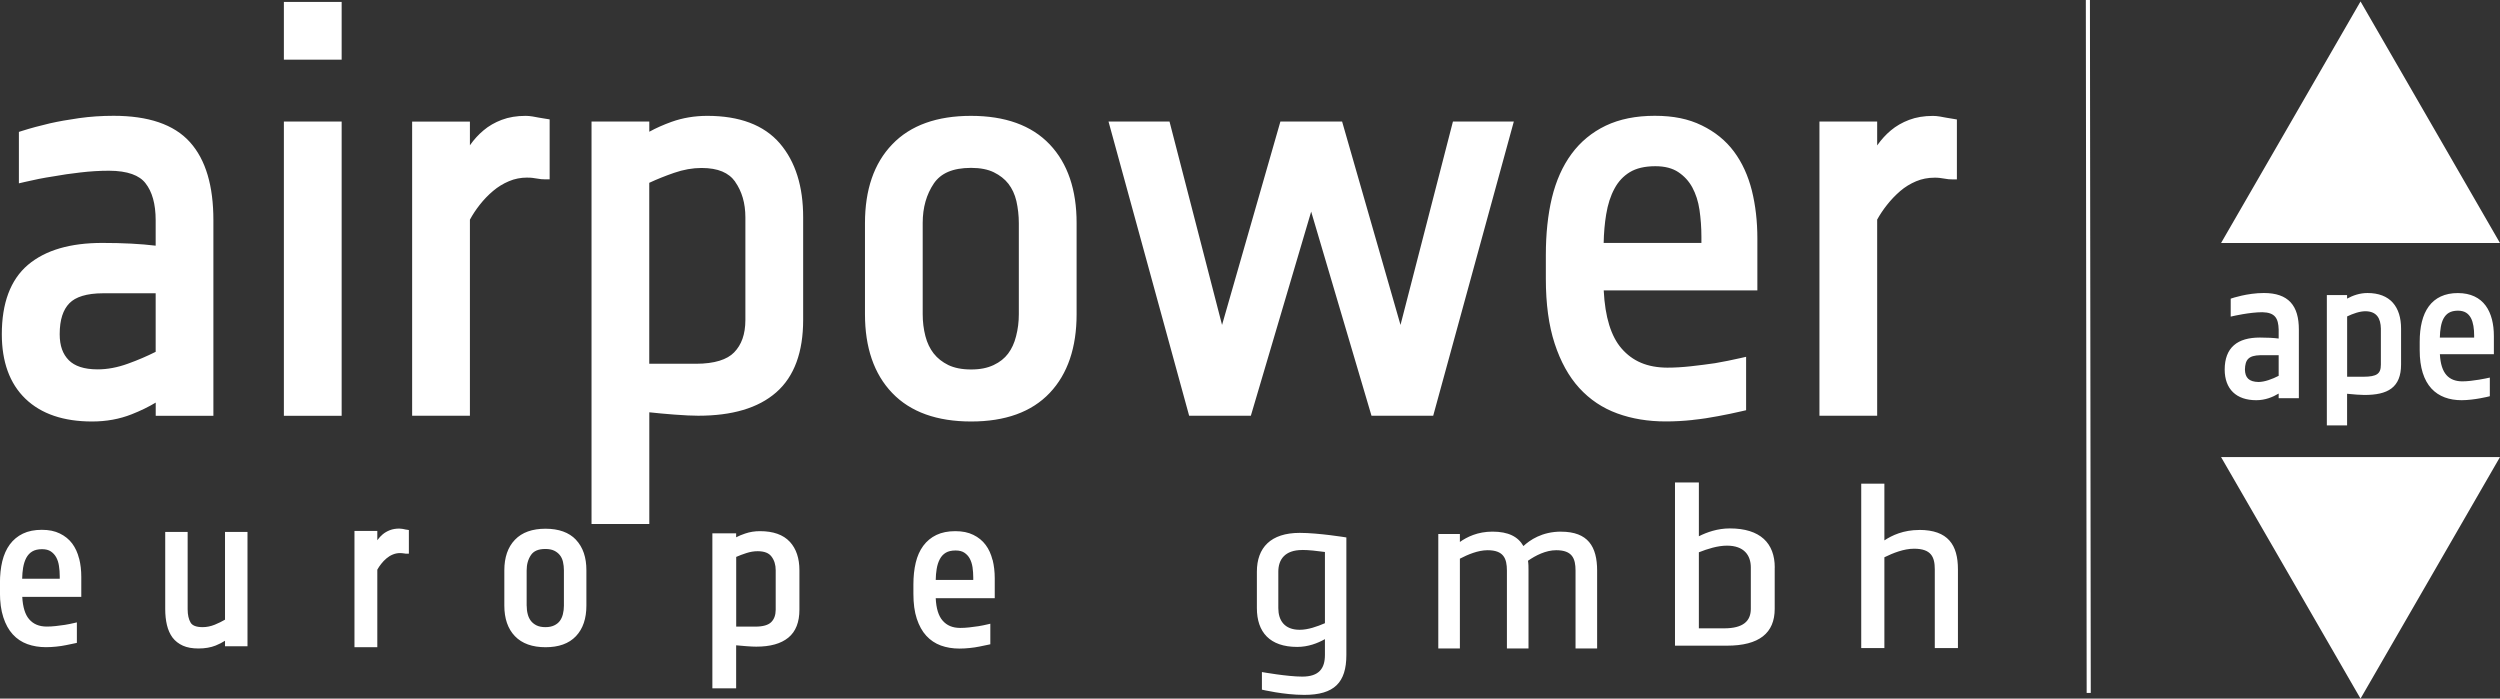<?xml version="1.0" encoding="UTF-8"?>
<svg id="Ebene_1" data-name="Ebene 1" xmlns="http://www.w3.org/2000/svg" viewBox="0 0 481.63 134.59">
  <rect x="0" y="0" width="481.63" height="134.59" fill="#333333" stroke="none"/>
  <defs>
    <style>
      .cls-1 {
        fill: #fff;
      }
    </style>
  </defs>
  <path class="cls-1" d="M454.76,46.82h-26.87l13.44-23.27L454.76.28l13.44,23.27,13.43,23.27h-26.87ZM438.99,76.72v-.9c-1.16.7-2.62,1.28-4.31,1.28-1.91,0-3.44-.52-4.49-1.54-1.05-1.02-1.6-2.51-1.6-4.36,0-2.07.59-3.65,1.77-4.68,1.17-1.03,2.88-1.49,5.01-1.49,1.39,0,2.62.06,3.62.19v-1.72c-.06-2.2-.71-3.3-3.15-3.35-2.45,0-5.7.76-5.7.76l-.39.09v-3.46l.21-.07s2.96-1.02,6.18-1.02c2.32,0,4.03.58,5.15,1.79,1.12,1.21,1.59,2.98,1.59,5.26v13.21h-3.89ZM438.99,72.4v-3.97h-3.54c-2.25.06-2.91.83-2.96,2.77.04,1.56.76,2.34,2.58,2.39,1.23,0,2.71-.57,3.92-1.19ZM452.17,56.84v.69c1.08-.59,2.42-1.08,3.93-1.08,2.16,0,3.8.65,4.88,1.86,1.08,1.21,1.59,2.93,1.59,5v6.93c0,2.15-.62,3.66-1.85,4.59-1.23.93-3,1.26-5.24,1.26-.73,0-2.05-.1-3.31-.23v6.09h-3.9v-25.11h3.9ZM458.68,63.31c-.04-1.97-.79-3.32-2.96-3.35-1.12,0-2.41.46-3.54,1v11.62h3.15c1.29,0,2.15-.16,2.64-.51.48-.34.71-.86.71-1.84v-6.93h0ZM480.43,68.24h-10.38c.19,3.74,1.72,5.2,4.3,5.23,2.02,0,4.93-.64,4.94-.65l.38-.08v3.59l-.23.06s-2.75.7-5.2.71c-2.35,0-4.39-.69-5.83-2.26-1.44-1.58-2.25-3.99-2.25-7.37v-1.61c0-2.85.54-5.19,1.75-6.84,1.21-1.65,3.09-2.57,5.61-2.56,2.46,0,4.24.91,5.35,2.42,1.11,1.51,1.58,3.57,1.58,5.86v3.51ZM476.65,65.04v-.42c0-1.25-.16-2.48-.62-3.35-.48-.87-1.19-1.41-2.5-1.42-1.46.01-2.24.56-2.77,1.5-.49.89-.68,2.19-.72,3.69h6.61ZM427.89,88.05l13.44,23.27,13.43,23.27,13.44-23.27,13.43-23.27h-53.74ZM401.84,0l.16,133.5h.79l-.16-133.5h-.79ZM41.13,80.1h-11.13v-2.54c-1.4.84-2.95,1.59-4.65,2.26-2.33.92-4.87,1.38-7.59,1.38h-.04c-5.42,0-9.75-1.43-12.81-4.37-3.07-2.95-4.56-7.17-4.56-12.44,0-5.93,1.63-10.47,5.04-13.37,3.38-2.85,8.18-4.22,14.3-4.22,4,0,7.43.18,10.3.53v-4.9c0-3.17-.69-5.52-1.96-7.13-1.16-1.51-3.42-2.4-7.02-2.41-1.79,0-3.63.11-5.5.33-1.88.21-3.63.47-5.23.76-1.87.28-3.72.65-5.53,1.08l-1.11.26v-9.91l.63-.2c1.64-.52,3.42-1,5.35-1.45,1.64-.37,3.5-.7,5.61-1,2.13-.3,4.35-.45,6.66-.45,6.63,0,11.62,1.63,14.71,5.08,3.07,3.42,4.51,8.47,4.51,15.03v37.67ZM19.92,56.5h-.03c-3.23,0-5.36.72-6.52,1.92-1.21,1.24-1.87,3.16-1.87,5.96,0,2.26.6,3.85,1.76,5.02,1.12,1.12,2.91,1.76,5.56,1.76,1.86,0,3.8-.36,5.84-1.1,1.9-.68,3.68-1.45,5.33-2.28v-11.28h-10.08ZM54.69,80.1h11.13V23.42h-11.13v56.67ZM54.69,11.5h11.13V.37h-11.13v11.12ZM101.58,34.22c.34,0,.67,0,1,.05.35.04.68.09,1.01.15.44.09.91.13,1.4.13h.9v-11.55l-.75-.12c-.44-.08-.89-.15-1.33-.22-.34-.07-.75-.14-1.2-.22-.47-.08-.93-.12-1.35-.12-1.7,0-3.24.25-4.61.77-1.32.5-2.5,1.18-3.49,2.02-.97.81-1.83,1.75-2.57,2.8-.02.03-.04.06-.06.09v-4.58h-11.13v56.67h11.13v-37.77c.53-.98,1.16-1.93,1.89-2.86.77-.98,1.62-1.87,2.57-2.67.92-.78,1.94-1.41,3.06-1.88,1.1-.47,2.27-.7,3.55-.7ZM150.24,27.63c3.02,3.53,4.5,8.32,4.49,14.25v19.75c0,6.15-1.68,10.89-5.19,13.96-3.48,3.05-8.53,4.5-15.03,4.5-1.13,0-2.66-.07-4.62-.22-1.61-.12-3.21-.27-4.8-.44v21.52h-11.13V23.42h11.13v1.96c1.31-.72,2.74-1.35,4.29-1.91,2.16-.77,4.46-1.15,6.89-1.15,6.15,0,10.89,1.73,13.97,5.31ZM141.63,35c-1.23-1.72-3.26-2.63-6.46-2.64-1.73,0-3.5.31-5.31.94-1.68.58-3.28,1.22-4.78,1.92v34.86h8.98c3.62,0,6.03-.81,7.37-2.19,1.42-1.46,2.16-3.46,2.17-6.24v-19.75c0-2.78-.68-5.04-1.98-6.89ZM202.23,27.82c3.48,3.67,5.19,8.79,5.18,15.16v17.56c0,6.37-1.7,11.49-5.18,15.16-3.5,3.7-8.61,5.5-15.12,5.5h-.03c-6.52,0-11.66-1.8-15.19-5.49-3.53-3.67-5.25-8.8-5.25-15.17v-17.56c0-6.38,1.71-11.5,5.25-15.17,3.52-3.69,8.67-5.5,15.19-5.49,6.52,0,11.64,1.8,15.15,5.5ZM179.89,68.11c.71.91,1.64,1.64,2.81,2.22,1.13.54,2.58.85,4.38.85s3.16-.3,4.34-.85c1.21-.57,2.11-1.3,2.79-2.2.69-.92,1.21-2.03,1.54-3.36.35-1.35.53-2.75.53-4.23v-17.56c0-1.47-.17-2.89-.47-4.25-.31-1.31-.83-2.41-1.54-3.33-.71-.91-1.65-1.64-2.81-2.21-1.12-.55-2.59-.85-4.39-.85-3.57.01-5.82,1.05-7.16,3-1.42,2.11-2.15,4.62-2.15,7.62v17.56c0,1.47.17,2.87.52,4.23.34,1.32.88,2.42,1.59,3.34ZM279.91,23.42l-10.1,39.18-11.25-39.18h-11.89l-11.24,39.18-10.12-39.18h-11.75l15.53,56.67h11.89l11.62-39.32,11.62,39.32h11.89l.18-.66,15.35-56.01h-11.75ZM326.09,80.91c-1.75.19-3.48.28-5.2.28-3.38,0-6.49-.51-9.31-1.54-2.84-1.03-5.29-2.67-7.33-4.9-2.04-2.24-3.61-5.1-4.74-8.56-1.14-3.49-1.7-7.64-1.7-12.46v-4.61c0-4.08.39-7.76,1.17-11.02.8-3.28,2.05-6.1,3.78-8.45,1.72-2.34,3.94-4.17,6.59-5.44,2.67-1.27,5.82-1.9,9.44-1.9s6.5.6,9.06,1.85c2.53,1.23,4.62,2.91,6.2,5.04,1.58,2.12,2.72,4.63,3.45,7.51.71,2.86,1.06,5.94,1.06,9.22v10.02h-29.6c.25,5.18,1.44,8.89,3.43,11.18,2.14,2.47,4.97,3.68,8.82,3.7,1.42,0,2.95-.09,4.57-.27,1.63-.18,3.18-.38,4.62-.59,1.66-.28,3.29-.62,4.89-.98l1.1-.25v10.29l-.69.16c-1.56.36-3.14.7-4.75.99-1.49.29-3.11.54-4.86.72ZM327.78,46.8v-1.19c0-1.78-.13-3.51-.37-5.18-.24-1.64-.71-3.07-1.38-4.32-.67-1.23-1.57-2.2-2.73-2.97-1.1-.72-2.54-1.12-4.39-1.12-2.08,0-3.7.41-4.91,1.14-1.25.76-2.23,1.8-2.96,3.17-.76,1.39-1.29,3.04-1.61,4.99-.28,1.7-.44,3.53-.48,5.48h18.83ZM361.63,42.32c.54-.97,1.17-1.92,1.9-2.84.77-.98,1.62-1.87,2.56-2.68.91-.78,1.94-1.41,3.06-1.88,1.1-.46,2.28-.69,3.55-.69.34,0,.67,0,1,.05.34.04.67.09,1.02.15.43.09.9.13,1.38.13h.9v-11.54l-.75-.13c-.44-.08-.88-.15-1.33-.22-.33-.07-.74-.14-1.19-.22-.48-.08-.93-.12-1.35-.12-1.71,0-3.24.25-4.6.77-1.32.5-2.5,1.18-3.5,2.02-.97.81-1.82,1.75-2.57,2.8-.02.03-.04.07-.07.1v-4.6h-11.12v56.67h11.12v-37.78ZM15.25,107.61c.28,1.1.41,2.28.41,3.54v3.84H4.29c.1,1.99.56,3.42,1.32,4.3.82.95,1.91,1.41,3.38,1.42.55,0,1.13-.03,1.75-.1.63-.07,1.22-.14,1.77-.23.64-.11,1.27-.23,1.88-.38l.42-.1v3.95l-.27.06c-.6.14-1.21.27-1.83.38-.57.12-1.19.21-1.86.28-.67.07-1.34.11-2,.11-1.3,0-2.49-.2-3.58-.59-1.09-.4-2.03-1.02-2.81-1.88-.79-.86-1.39-1.96-1.82-3.29-.44-1.34-.65-2.93-.65-4.79v-1.77c0-1.57.15-2.98.45-4.23.31-1.26.79-2.34,1.45-3.24.67-.9,1.51-1.6,2.53-2.09,1.02-.49,2.24-.73,3.63-.73s2.5.23,3.48.71c.97.47,1.77,1.12,2.38,1.93.6.81,1.05,1.78,1.32,2.88ZM11.51,111.48v-.46c0-.68-.05-1.35-.15-1.99-.09-.63-.27-1.18-.53-1.66-.26-.47-.6-.84-1.04-1.14-.43-.28-.98-.43-1.69-.43-.8,0-1.42.16-1.89.44-.48.29-.85.69-1.14,1.22-.29.54-.49,1.17-.62,1.92-.1.65-.17,1.36-.18,2.11h7.23ZM43.35,119.38c-.59.35-1.25.67-1.98.97-.78.31-1.55.47-2.33.47-1.29,0-2.01-.34-2.32-.88-.37-.62-.57-1.48-.57-2.58v-14.88h-4.32v14.85c0,1.13.11,2.16.33,3.08.22.93.58,1.74,1.08,2.42.51.67,1.18,1.19,2,1.56.82.37,1.82.54,3,.54,1.25,0,2.36-.19,3.31-.57.67-.27,1.27-.58,1.8-.92v1.06h4.33v-22.02h-4.33v16.91ZM77.94,101.96c-.13-.03-.3-.06-.47-.08-.19-.03-.37-.05-.54-.05-.67,0-1.28.1-1.82.31-.52.2-.98.47-1.38.8-.38.32-.73.7-1.02,1.11,0,.01-.01.02-.02.03v-1.8h-4.4v22.4h4.4v-14.93c.21-.38.46-.76.75-1.12.3-.39.64-.74,1.02-1.06.36-.31.77-.56,1.21-.74.43-.18.89-.28,1.4-.28.13,0,.27,0,.4.02.13.01.27.03.4.05.18.04.36.05.55.05h.35v-4.56l-.3-.05c-.17-.03-.34-.05-.52-.08ZM110.96,103.99c1.35,1.43,2.02,3.41,2.01,5.88v6.81c0,2.47-.66,4.46-2.01,5.88-1.36,1.44-3.34,2.13-5.86,2.13h0c-2.53,0-4.53-.7-5.9-2.13-1.37-1.42-2.04-3.41-2.04-5.88v-6.81c0-2.47.67-4.46,2.04-5.88,1.37-1.44,3.36-2.13,5.9-2.13,2.53,0,4.52.7,5.87,2.13ZM101.47,116.69c0,.57.06,1.11.2,1.64.13.51.34.94.62,1.3.28.35.64.64,1.09.86.43.21,1,.33,1.7.33s1.23-.12,1.68-.33c.47-.22.82-.51,1.08-.85.27-.36.47-.79.6-1.3.13-.53.2-1.07.2-1.64v-6.81c0-.57-.06-1.12-.18-1.65-.12-.51-.32-.94-.6-1.29-.28-.35-.64-.64-1.09-.86-.43-.21-1-.33-1.7-.33-1.39,0-2.26.41-2.78,1.17-.55.82-.83,1.79-.83,2.96v6.81ZM152.16,104.37c1.25,1.36,1.85,3.21,1.85,5.49v7.61c0,2.37-.69,4.19-2.13,5.37-1.44,1.18-3.51,1.74-6.19,1.74-.47,0-1.1-.03-1.9-.09-.66-.05-1.32-.11-1.97-.17v8.29h-4.58v-29.86h4.58v.76c.54-.28,1.12-.52,1.76-.73.88-.3,1.83-.45,2.83-.45,2.53,0,4.48.67,5.75,2.05ZM148.62,107.21c-.5-.66-1.33-1.01-2.65-1.02-.71,0-1.44.12-2.18.36-.69.22-1.35.47-1.96.74v13.43h3.69c1.49,0,2.48-.31,3.03-.84.58-.56.88-1.34.89-2.4v-7.61c0-1.07-.27-1.94-.81-2.65ZM191.23,107.86c.27,1.1.41,2.28.41,3.54v3.85h-11.37c.09,1.99.55,3.42,1.32,4.3.82.95,1.91,1.41,3.38,1.42.55,0,1.14-.03,1.75-.1.63-.07,1.22-.14,1.77-.23.64-.11,1.27-.23,1.88-.38l.42-.1v3.96l-.27.06c-.6.14-1.21.27-1.83.38-.57.12-1.19.21-1.86.28-.67.07-1.34.11-1.99.11-1.3,0-2.5-.2-3.58-.59-1.09-.4-2.03-1.03-2.81-1.88-.79-.86-1.39-1.96-1.83-3.29-.44-1.34-.65-2.93-.65-4.79v-1.77c0-1.57.15-2.98.45-4.23.3-1.26.78-2.34,1.45-3.25.67-.9,1.51-1.6,2.53-2.09,1.03-.49,2.24-.73,3.63-.73s2.5.23,3.48.71c.97.47,1.77,1.12,2.38,1.94.61.81,1.04,1.78,1.32,2.89ZM187.5,111.73v-.46c0-.68-.05-1.35-.14-1.99-.1-.63-.27-1.18-.53-1.66-.25-.47-.6-.84-1.04-1.14-.42-.28-.98-.43-1.69-.43-.8,0-1.42.15-1.89.43-.48.29-.86.69-1.14,1.22-.29.54-.5,1.17-.62,1.92-.11.65-.17,1.36-.18,2.11h7.23ZM250.4,102.66c3.64,0,8.98.88,8.98.88v22.64c0,5.31-2.33,7.69-8.11,7.69-3.98,0-8.16-1.01-8.16-1.01v-3.39s4.9.88,7.77.88c3.25,0,4.37-1.59,4.37-4.18v-3.04c-1.41.8-3.25,1.5-5.34,1.5-5.29,0-7.77-2.86-7.77-7.47v-7.03c0-4.62,2.67-7.47,8.25-7.47ZM250.88,105.96c-3.35,0-4.61,1.84-4.61,4.17v7.03c0,2.33,1.16,4.17,4.12,4.17,1.6,0,3.35-.62,4.86-1.27v-13.72c-1.5-.21-3.16-.39-4.37-.39ZM300.74,102.42c-3.68,0-6.02,1.64-7.25,2.78-1.03-1.81-2.89-2.78-5.97-2.78-2.84,0-4.9,1.02-6.27,1.99v-1.54h-4.16v22.06h4.16v-17.3c1.52-.79,3.48-1.63,5.34-1.63,3.08,0,3.72,1.59,3.72,3.93v15h4.16v-15c0-.66,0-1.33-.1-1.9,1.47-1.02,3.43-2.03,5.44-2.03,3.09,0,3.72,1.59,3.72,3.93v15h4.16v-15c0-4.63-1.76-7.5-6.95-7.5ZM341.9,109.33v7.97c0,4.65-2.98,7.09-9.2,7.09h-10.01v-31.44h4.6v10.36c1.57-.79,3.63-1.51,5.96-1.51,5.9,0,8.66,2.88,8.66,7.53ZM337.3,109.33c0-2.35-1.3-4.21-4.6-4.21-1.79,0-3.74.62-5.41,1.28v14.65h4.87c3.68,0,5.14-1.41,5.14-3.76v-7.97ZM369.75,102.1c-3.05,0-5.25,1.03-6.72,2.01v-10.93h-4.46v31.67h4.46v-17.49c1.63-.8,3.73-1.65,5.72-1.65,3.31,0,3.99,1.61,3.99,3.97v15.17h4.46v-15.17c0-4.68-1.89-7.59-7.46-7.59Z"/>
</svg>